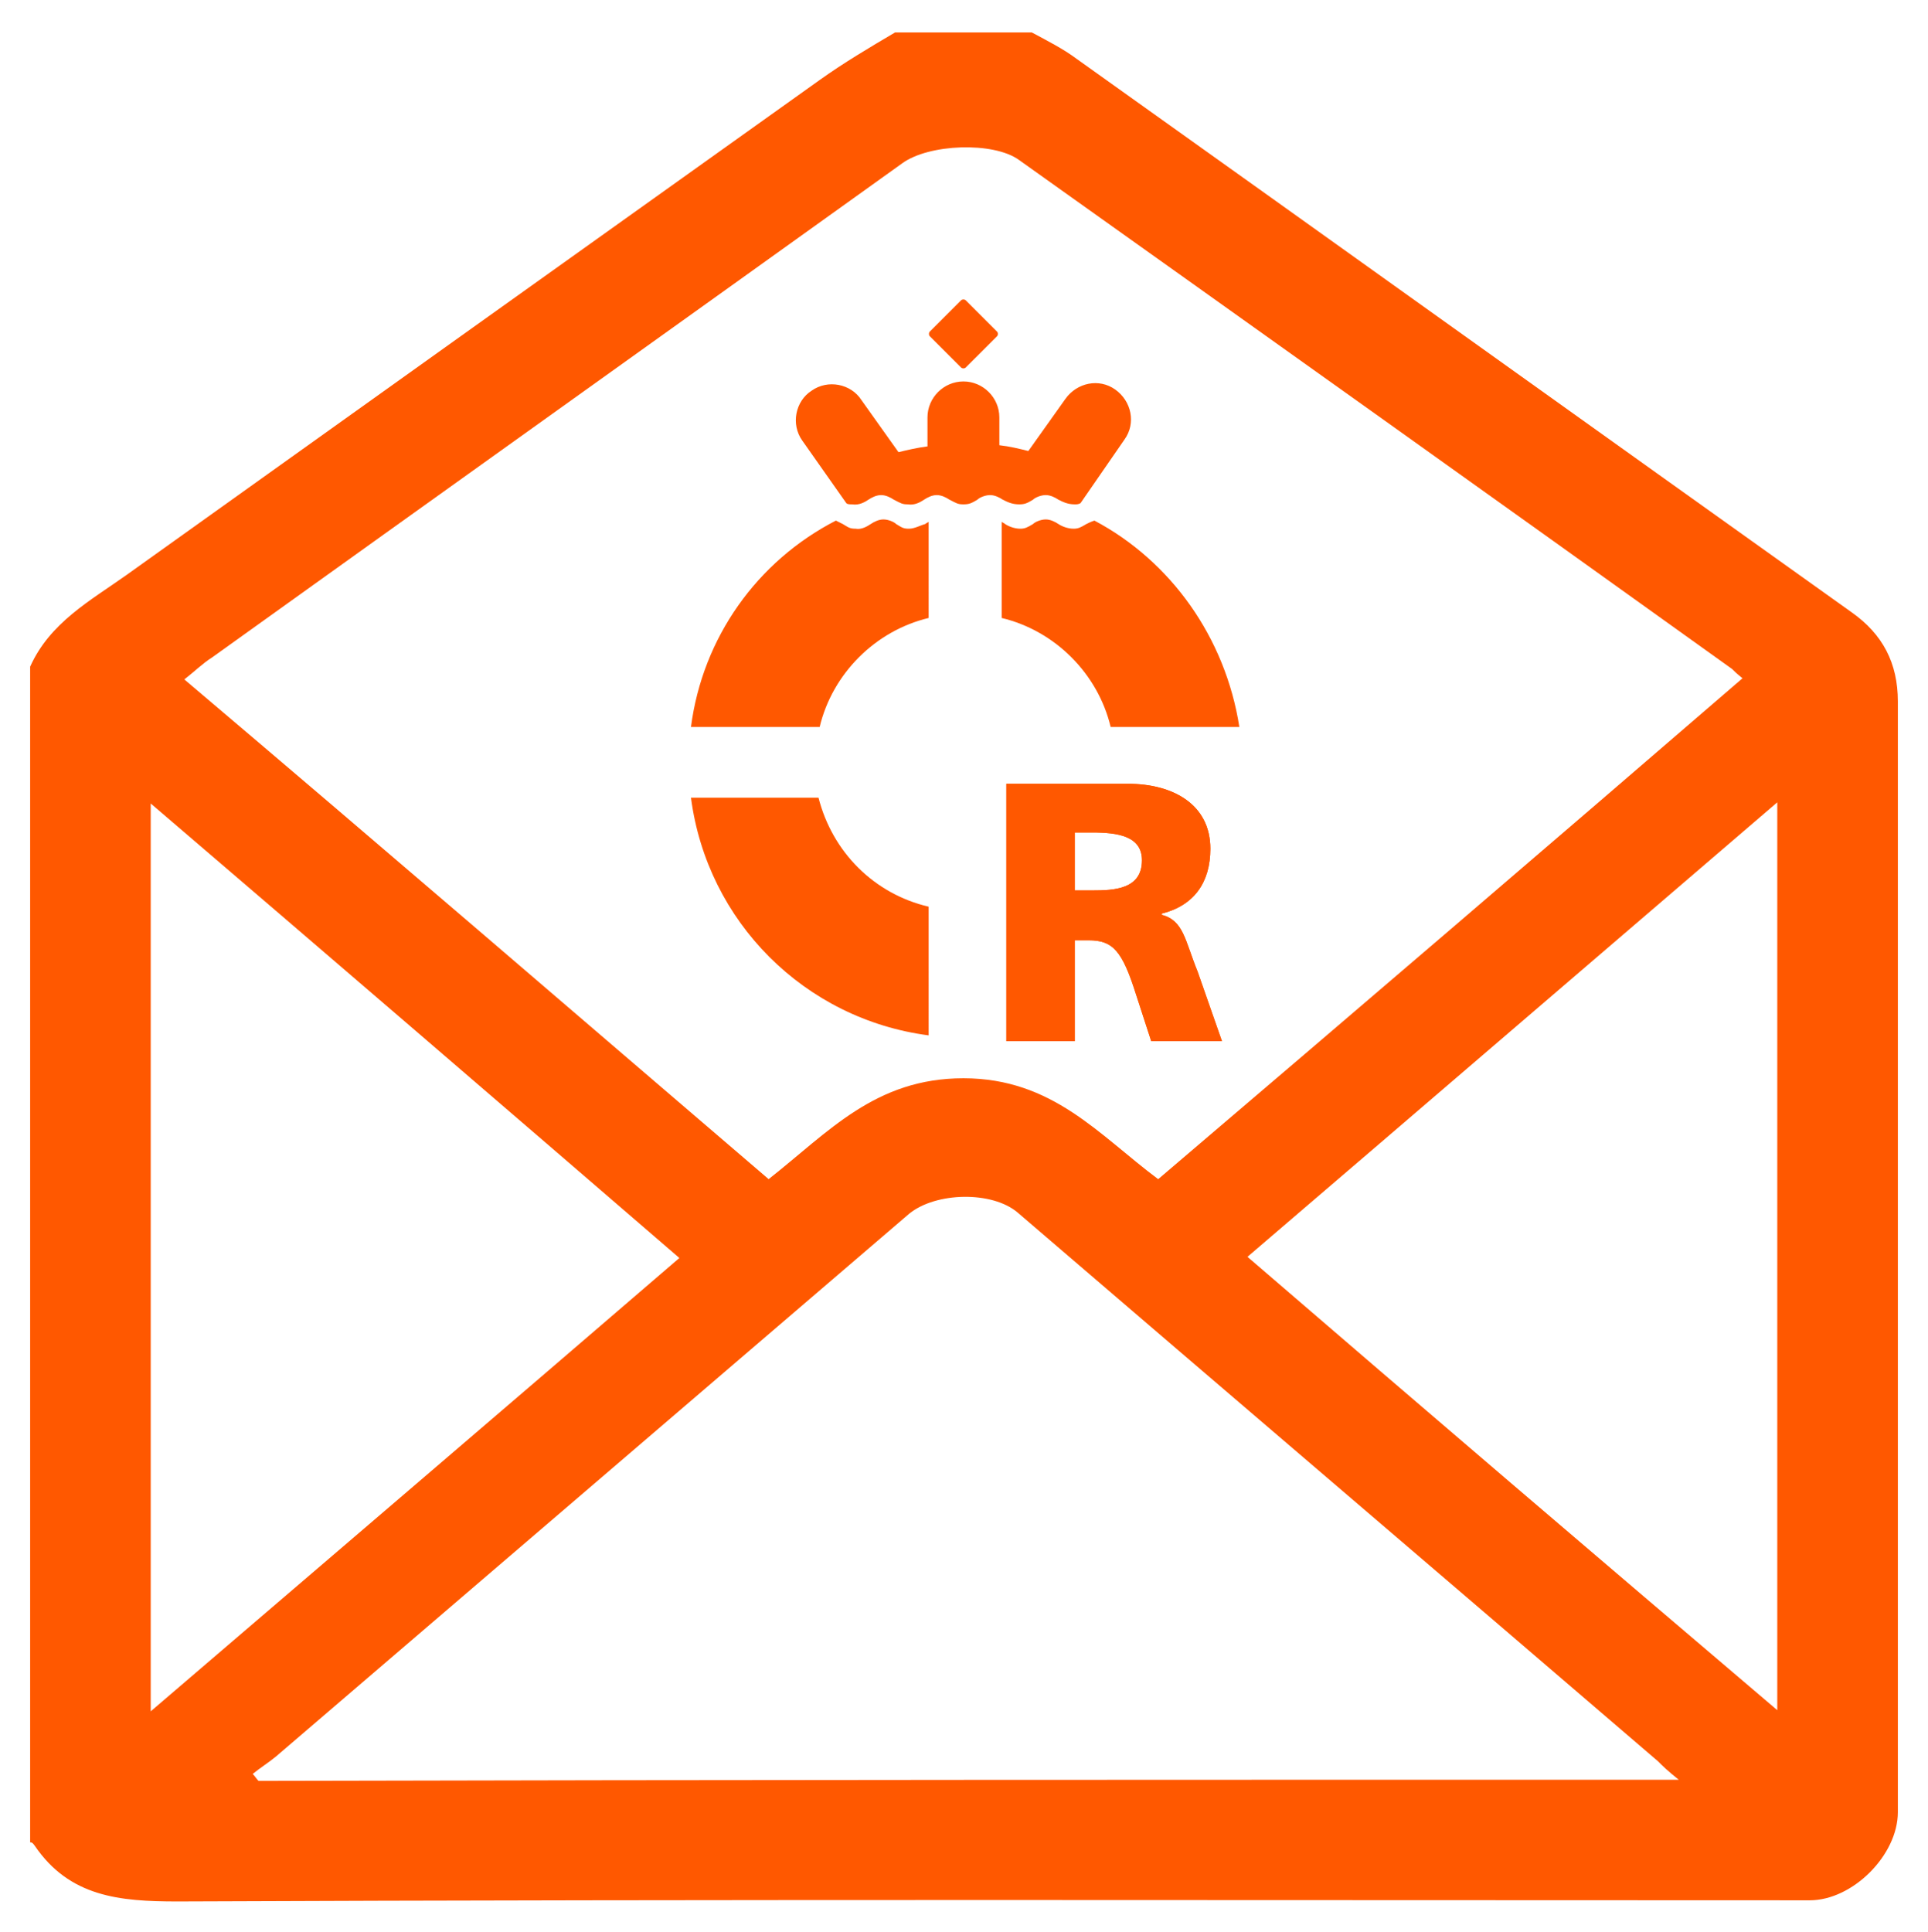<?xml version="1.0" encoding="utf-8"?>
<!-- Generator: Adobe Illustrator 19.1.0, SVG Export Plug-In . SVG Version: 6.00 Build 0)  -->
<svg version="1.1" id="Layer_1" xmlns="http://www.w3.org/2000/svg" xmlns:xlink="http://www.w3.org/1999/xlink" x="0px" y="0px"
	 viewBox="0 0 166.3 166.6" style="enable-background:new 0 0 166.3 166.6;" xml:space="preserve">
<style type="text/css">
	.st0{fill-rule:evenodd;clip-rule:evenodd;fill:#FF5800;}
	.st1{fill:none;}
	.st2{fill:#FF5800;}
	.st3{fill:#FFFFFF;}
	.st4{fill:#F5EC38;}
	.st5{fill:#EA8675;}
	.st6{fill:#AFD1B9;}
	.st7{fill:#D52B1E;}
	.st8{fill:#F9E300;}
	.st9{fill:#0D56A6;}
	.st10{fill:#00065B;}
	.st11{fill:#0092D0;}
	.st12{fill:#FF5900;}
	.st13{fill:#9B3600;}
	.st14{fill:#C64500;}
	.st15{fill:#FF7E39;}
	.st16{fill:#FF9A64;}
	.st17{fill:#FF9A00;}
	.st18{fill:#9B5E00;}
	.st19{fill:#C67800;}
	.st20{fill:#FFB139;}
	.st21{fill:#FFC264;}
	.st22{fill:#063365;}
	.st23{fill:#0A4281;}
	.st24{fill:#316BAC;}
	.st25{fill:#5385BD;}
	.st26{fill:#00A876;}
	.st27{fill:#006748;}
	.st28{fill:#00835B;}
	.st29{fill:#27AE85;}
	.st30{fill:#4ABF9B;}
	.st31{fill:#3FA9F5;}
	.st32{fill:#009FDA;}
	.st33{fill-rule:evenodd;clip-rule:evenodd;fill:#FFFFFF;}
	.st34{fill-rule:evenodd;clip-rule:evenodd;fill:#131A1C;}
	.st35{fill:#8F8F8F;}
	.st36{fill-rule:evenodd;clip-rule:evenodd;fill:#8F8F8F;}
	.st37{fill-rule:evenodd;clip-rule:evenodd;fill:none;}
	.st38{fill:#231F20;}
	.st39{display:none;}
	.st40{display:inline;fill:#131A1C;}
	.st41{fill-rule:evenodd;clip-rule:evenodd;fill:#DFD600;}
	.st42{fill-rule:evenodd;clip-rule:evenodd;fill:#FF0A05;}
	.st43{display:inline;fill-rule:evenodd;clip-rule:evenodd;fill:#FF0A05;}
	.st44{fill-rule:evenodd;clip-rule:evenodd;}
	.st45{fill:none;stroke:#FFFFFF;stroke-miterlimit:10;}
	.st46{fill-rule:evenodd;clip-rule:evenodd;fill:#009FDA;}
	.st47{fill:#FFFFFF;stroke:#FFFFFF;stroke-miterlimit:10;}
	.st48{display:inline;}
	.st49{display:inline;fill-rule:evenodd;clip-rule:evenodd;}
	.st50{fill:none;stroke:#FF5800;stroke-width:7;stroke-miterlimit:10;}
	.st51{fill:#FF0A05;}
	.st52{fill:#FF5800;stroke:#5D5D5D;stroke-width:4;stroke-miterlimit:10;}
	.st53{fill:#5D5D5D;stroke:#FF5800;stroke-width:4;stroke-miterlimit:10;}
	.st54{fill-rule:evenodd;clip-rule:evenodd;fill:#F4F4F4;}
	.st55{fill:#F4F4F4;}
	.st56{fill:#15132B;}
	.st57{fill:none;stroke:#FF5800;stroke-width:4;stroke-miterlimit:10;}
	.st58{fill:#FFFFFF;fill-opacity:0.16;stroke:#000000;stroke-miterlimit:10;}
	.st59{fill:#FFFFFF;stroke:#000000;stroke-miterlimit:10;}
	.st60{fill:#5D5D5D;}
	.st61{fill-rule:evenodd;clip-rule:evenodd;fill:#5D5D5D;}
	.st62{fill:#1B4262;}
</style>
<g>
	<g>
		<path class="st2" d="M2.6,158.9c0-33.8,0-67.6,0-101.4c1.7-3.8,5.2-5.7,8.3-7.9C30.9,35.3,50.8,21.1,70.7,6.9
			c2.1-1.5,4.3-2.8,6.5-4.1c3.9,0,7.9,0,11.8,0c1.3,0.7,2.7,1.4,3.9,2.3c22.3,15.9,44.5,31.8,66.8,47.7c2.7,1.9,4,4.4,4,7.7
			c0,31.9,0,63.8,0,95.8c0,3.7-3.9,7.6-7.6,7.6c-46.9,0-93.9-0.1-140.8,0.1c-5,0-9.3-0.4-12.3-4.8C2.8,158.9,2.7,158.9,2.6,158.9z
			 M150.3,58.5c-0.5-0.4-0.7-0.6-0.9-0.8c-20.5-14.7-41-29.3-61.5-43.9c-2.2-1.6-7.8-1.4-10.1,0.3C58,28.3,38.1,42.5,18.3,56.7
			c-0.8,0.5-1.5,1.2-2.4,1.9C32.9,73,49.6,87.4,66.3,101.7c5.2-4.1,9.2-8.7,16.8-8.7c7.7,0,11.7,4.9,16.8,8.7
			C116.8,87.3,133.5,73,150.3,58.5z M144.8,153.5c-1-0.8-1.4-1.2-1.8-1.6c-18.4-15.8-36.8-31.5-55.2-47.3c-2.2-1.9-7.1-1.8-9.4,0.1
			c-18.2,15.6-36.4,31.2-54.6,46.8c-0.6,0.5-1.4,1-2,1.5c0.2,0.2,0.3,0.4,0.5,0.6C62.8,153.5,103.4,153.5,144.8,153.5z M13,69.3
			c0,26.3,0,52.1,0,78.3c15.4-13.2,30.5-26.1,45.6-39.1C43.3,95.3,28.3,82.4,13,69.3z M107.6,108.4c15.2,13.1,30.3,26,45.7,39.1
			c0-26.3,0-52.1,0-78.3C137.9,82.4,122.9,95.3,107.6,108.4z"/>
	</g>
</g>
<g id="XMLID_3704_">
	<rect id="XMLID_3717_" x="48.6" y="14.8" class="st1" width="69.1" height="85.9"/>
	<g id="XMLID_3705_">
		<path id="XMLID_3714_" class="st2" d="M92.7,76.8h1.5c1.9,0,4.3-0.1,4.3-2.6c0-2.1-2.1-2.4-4.3-2.4h-1.5V76.8z M86.8,67.6h10.5
			c3.9,0,7.1,1.8,7.1,5.6c0,2.9-1.4,4.9-4.2,5.6v0.1c1.9,0.5,2,2.2,3.1,4.9l2.1,6h-6.1l-1.3-4c-1.2-3.8-2-4.7-4.1-4.7h-1.2v8.7h-5.9
			V67.6z"/>
		<path id="XMLID_3711_" class="st2" d="M92.7,76.8h1.5c1.9,0,4.3-0.1,4.3-2.6c0-2.1-2.1-2.4-4.3-2.4h-1.5V76.8z M86.8,67.6h10.5
			c3.9,0,7.1,1.8,7.1,5.6c0,2.9-1.4,4.9-4.2,5.6v0.1c1.9,0.5,2,2.2,3.1,4.9l2.1,6h-6.1l-1.3-4c-1.2-3.8-2-4.7-4.1-4.7h-1.2v8.7h-5.9
			V67.6z"/>
		<path id="XMLID_3710_" class="st2" d="M70.6,68.8H59.6c1.4,10.7,9.8,19.1,20.5,20.5V78.2C75.4,77.1,71.8,73.5,70.6,68.8"/>
		<path id="XMLID_3709_" class="st2" d="M83.3,31.7c-0.1,0.1-0.3,0.1-0.4,0L80.2,29c-0.1-0.1-0.1-0.3,0-0.4l2.7-2.7
			c0.1-0.1,0.3-0.1,0.4,0l2.7,2.7c0.1,0.1,0.1,0.3,0,0.4L83.3,31.7z"/>
		<path id="XMLID_3708_" class="st2" d="M93.2,43.4c-0.2,0.1-0.3,0.1-0.5,0.1h0c-0.6,0-1-0.2-1.4-0.4c-0.3-0.2-0.7-0.4-1.1-0.4
			c-0.4,0-0.9,0.2-1.1,0.4c-0.5,0.3-0.7,0.4-1.2,0.4c-0.6,0-1-0.2-1.4-0.4c-0.3-0.2-0.7-0.4-1.1-0.4c-0.4,0-0.9,0.2-1.1,0.4
			c-0.5,0.3-0.7,0.4-1.2,0.4c-0.5,0-0.6-0.1-1.2-0.4c-0.3-0.2-0.7-0.4-1.1-0.4c-0.4,0-0.8,0.2-1.1,0.4c-0.3,0.2-0.8,0.5-1.4,0.4
			c-0.5,0-0.6-0.1-1.2-0.4c-0.3-0.2-0.7-0.4-1.1-0.4c-0.4,0-0.8,0.2-1.1,0.4c-0.3,0.2-0.8,0.5-1.4,0.4h0c-0.2,0-0.4,0-0.5-0.1
			L69.2,38c-1-1.4-0.6-3.4,0.8-4.3c1.4-1,3.4-0.6,4.3,0.8l3.2,4.5c0.8-0.2,1.7-0.4,2.5-0.5V36c0-1.7,1.4-3.1,3.1-3.1
			s3.1,1.4,3.1,3.1v2.4c0.9,0.1,1.7,0.3,2.5,0.5l3.2-4.5c1-1.4,2.9-1.8,4.3-0.8c1.4,1,1.8,2.9,0.8,4.3L93.2,43.4z"/>
		<path id="XMLID_3707_" class="st2" d="M78.4,45.6c-0.5,0-0.6-0.1-1.1-0.4c-0.2-0.2-0.7-0.4-1.1-0.4c-0.4,0-0.8,0.2-1.1,0.4
			c-0.3,0.2-0.8,0.5-1.3,0.4h0c-0.5,0-0.6-0.1-1.1-0.4c-0.2-0.1-0.4-0.2-0.6-0.3C65.3,48.4,60.6,55,59.6,62.7h11.1
			c1.1-4.6,4.8-8.3,9.4-9.4V45c-0.1,0.1-0.2,0.1-0.3,0.2C79.4,45.3,78.9,45.6,78.4,45.6"/>
		<path id="XMLID_3706_" class="st2" d="M94.4,44.9c-0.3,0.1-0.5,0.2-0.7,0.3c-0.5,0.3-0.7,0.4-1.1,0.4h0c-0.5,0-1-0.2-1.3-0.4
			c-0.3-0.2-0.7-0.4-1.1-0.4c-0.4,0-0.9,0.2-1.1,0.4c-0.5,0.3-0.7,0.4-1.1,0.4c-0.5,0-1-0.2-1.3-0.4c-0.1-0.1-0.2-0.1-0.3-0.2v8.3
			c4.6,1.1,8.3,4.8,9.4,9.4h11.1C105.7,55,101,48.4,94.4,44.9"/>
	</g>
</g>
</svg>
